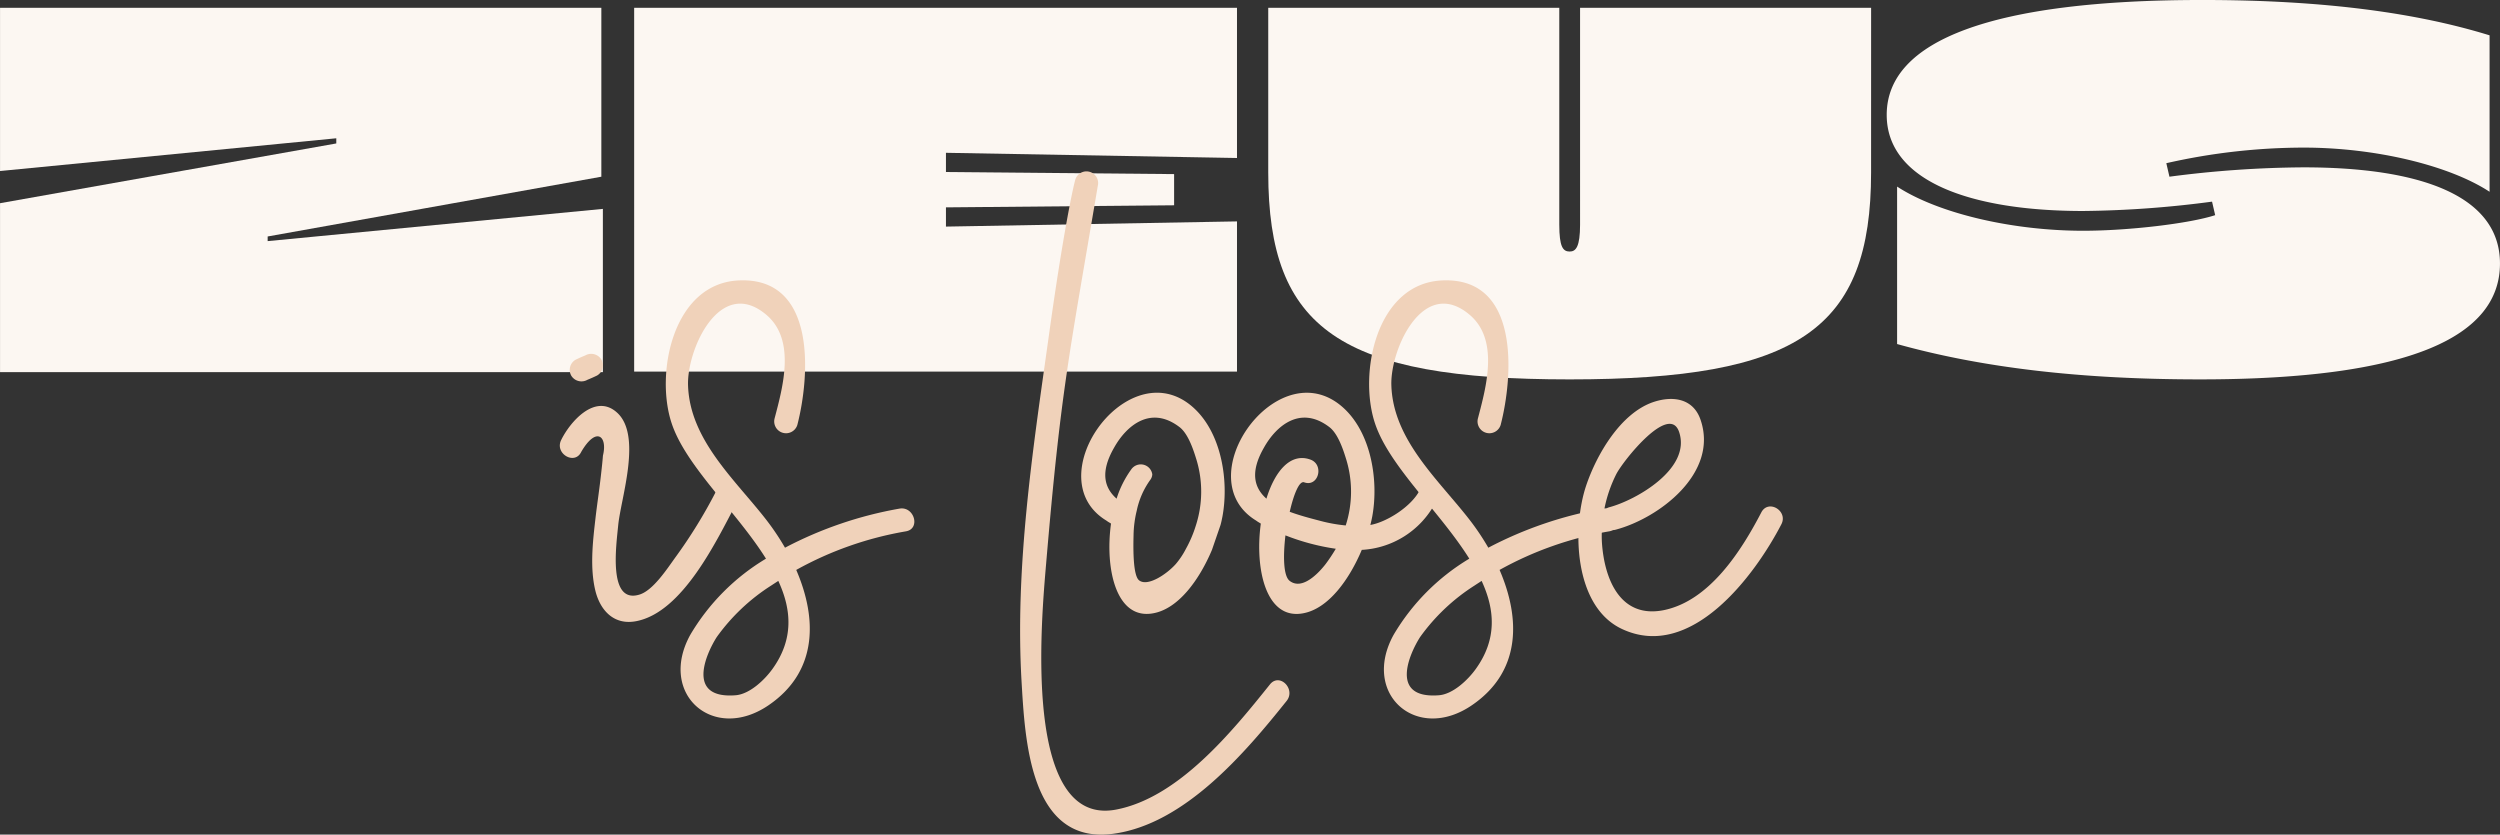 <svg xmlns="http://www.w3.org/2000/svg" viewBox="0 0 282 94.145"><rect x="0" y="0" width="282" height="94.145" fill="#333333" stroke="none"/><defs/><g data-name="Group 65"><g data-name="Group 33" fill="#FCF7F2"><path data-name="Path 84" d="M68.004 41.975h-68V22.922l37.93-6.742v-.582L.004 19.291V.88h67.828v19.053l-37.641 6.741v.524l37.813-3.635z"/><path data-name="Path 85" d="M106.703 17.236v2.169l25.736.234v3.517l-25.736.235v2.169l32.83-.586v16.943h-68V.88h68v16.942z"/><path data-name="Path 86" d="M211.058 19.464c0 17.7-8.207 23.332-34 23.332-25.853 0-34-5.628-34-23.332V.88h32.829v24.446c0 2.521.41 3.048 1.172 3.048.7 0 1.173-.527 1.173-3.048V.88h32.829z"/><path data-name="Path 87" d="M259.838 18.877c13.132 0 22.159 3.165 22.159 10.845 0 8.208-10.025 13.073-33.826 13.073-13.366 0-24.505-1.29-34.178-3.987V21.046c4.573 2.99 12.9 4.983 20.988 4.983 5.159 0 12.018-.821 14.89-1.759l-.351-1.525a117.8 117.8 0 01-14.539 1.055c-12.78 0-22.16-3.4-22.16-10.845 0-8.442 12.018-12.956 35.584-12.956 14.07 0 24.447 1.525 32.419 3.987v17.646c-4.572-2.99-12.9-4.983-20.987-4.983a70.418 70.418 0 00-15.476 1.759l.351 1.524a120.753 120.753 0 0115.126-1.055z"/></g><g data-name="Group 34" fill="#F0D2BA"><path data-name="Path 88" d="M83.062 56.769c-2.236 4.23-6.043 12.266-11.27 13.294-2.417.484-3.988-1.057-4.592-3.263-.695-2.659-.332-5.71-.03-8.339.181-1.571.423-3.142.6-4.713.09-.786.181-1.571.241-2.357.544-2.176-.735-3.354-2.447-.423-.725 1.541-3.021.212-2.266-1.329 1-2.054 3.807-5.287 6.254-3.142 2.931 2.538.484 9.668.181 12.75-.211 2.236-1.178 8.912 2.387 7.825 1.541-.453 3.142-2.93 4.018-4.139a56.133 56.133 0 004.624-7.493c.784-1.511 3.081-.151 2.3 1.329zM67.83 40.546a1.322 1.322 0 01-.483 1.813 17.23 17.23 0 01-1.088.483 1.347 1.347 0 01-1.812-.453 1.322 1.322 0 01.483-1.813 17.23 17.23 0 011.088-.483 1.347 1.347 0 011.812.453z"/><path data-name="Path 89" d="M102.173 59.937a38.894 38.894 0 00-12.357 4.35c2.326 5.378 2.508 11.421-3.112 15.257-6.224 4.26-12.508-1.239-8.852-7.915a24.547 24.547 0 018.55-8.611c-3.323-5.317-9.033-10.423-10.635-15.257-1.9-5.65.151-15.862 7.644-16.133 8.732-.332 7.946 10.816 6.526 16.315a1.335 1.335 0 01-2.568-.725c.937-3.565 2.417-8.852-.906-11.692-5.227-4.441-8.973 3.837-8.852 7.916.181 6.193 5.348 10.7 8.852 15.227a27.96 27.96 0 012.085 3.112 44.058 44.058 0 0112.931-4.411c1.661-.273 2.386 2.295.694 2.567zm-14.381 5.589c-.272.181-.513.332-.786.514a22.224 22.224 0 00-6.163 5.831c-1.209 1.9-3.474 6.979 2.115 6.556 1.632-.121 3.323-1.782 4.17-2.961 2.416-3.353 2.175-6.677.664-9.94z"/><path data-name="Path 90" d="M115.225 76.765c-.726-12.84 1.238-25.771 3.021-38.43 1.752-12.689 2.895-17.577 3.046-18.061a1.316 1.316 0 012.538.695c-3.294 19.515-4.154 22.953-5.825 42.594-.528 6.214-2.719 29.729 7.855 27.765 7.07-1.329 13.142-8.822 17.4-14.139 1.088-1.329 2.931.544 1.873 1.873-4.713 5.892-11.511 13.9-19.547 14.986-9.455 1.298-9.968-10.666-10.361-17.283z"/><path data-name="Path 91" d="M137.678 59.212c.091-.332.151-.635.212-.937.785-4.23-.181-10.061-3.868-12.78-7.251-5.317-16.949 8.55-9.215 13.233.151.121.332.211.514.333-.7 5.106.574 10.876 4.743 10.121 2.931-.514 5.287-3.928 6.646-7.16zm-9.453-1.612a9.1 9.1 0 011.5-3.437 1.132 1.132 0 00.253-.659 1.309 1.309 0 00-2.369-.561 11.555 11.555 0 00-1.658 3.308c-1.39-1.239-1.873-2.991-.272-5.77 1.39-2.477 4.109-4.774 7.342-2.326 1.027.755 1.631 2.689 1.963 3.776a12.41 12.41 0 01-.09 7.341 13.688 13.688 0 01-1.118 2.628 9.007 9.007 0 01-1.148 1.723c-1.02 1.141-3.064 2.5-4.048 1.9-.2-.123-.842-.442-.716-5.1a12.469 12.469 0 01.361-2.823z"/><path data-name="Path 92" d="M161.846 56.825a9.984 9.984 0 01-8.237 5.2c-1.36 3.233-3.716 6.646-6.647 7.16-4.17.755-5.439-5.015-4.743-10.121-.181-.121-.363-.212-.514-.333-7.734-4.683 1.964-18.55 9.215-13.233 3.686 2.719 4.652 8.55 3.867 12.78-.06.3-.121.6-.211.937 1.783-.3 4.689-2.068 5.626-4.031.755-1.545 2.37.097 1.644 1.641zm-9.959-4.895c-.332-1.088-.936-3.021-1.964-3.776-3.233-2.448-5.952-.151-7.342 2.326-1.6 2.779-1.118 4.532.272 5.77.936-3.051 2.689-5.226 4.955-4.411 1.6.574.907 3.142-.695 2.568-.544-.211-1.178 1.33-1.632 3.323 1.058.393 2.205.7 3.233.967a17.833 17.833 0 003.082.574 12.414 12.414 0 00.091-7.34zm-1.209 9.97a25.355 25.355 0 01-5.68-1.51c-.272 2.326-.241 4.592.484 5.136 1.45 1.118 3.354-1 4.049-1.9a18.982 18.982 0 001.147-1.726z"/><path data-name="Path 93" d="M181.509 59.937a38.9 38.9 0 00-12.357 4.35c2.326 5.378 2.508 11.421-3.112 15.257-6.224 4.26-12.508-1.239-8.853-7.915a24.544 24.544 0 018.55-8.611c-3.323-5.317-9.034-10.423-10.635-15.257-1.9-5.65.151-15.862 7.644-16.133 8.731-.332 7.946 10.816 6.526 16.315a1.335 1.335 0 01-2.568-.725c.937-3.565 2.417-8.852-.907-11.692-5.226-4.441-8.973 3.837-8.852 7.916.181 6.193 5.348 10.7 8.852 15.227a27.86 27.86 0 012.085 3.112 44.061 44.061 0 0112.931-4.411c1.662-.273 2.387 2.295.696 2.567zm-14.381 5.589c-.272.181-.514.332-.786.514a22.229 22.229 0 00-6.163 5.831c-1.208 1.9-3.474 6.979 2.115 6.556 1.631-.121 3.323-1.782 4.169-2.961 2.417-3.353 2.175-6.677.664-9.94z"/><path data-name="Path 94" d="M200.939 59.138c-2.991 5.77-10.182 15.468-17.976 11.813-5.438-2.537-5.65-11.36-4.049-16.164 1.178-3.5 3.867-8.157 7.553-9.426 2.326-.785 4.592-.362 5.377 2.055 1.994 5.982-4.713 11.028-9.577 12.327a1.22 1.22 0 01-1.51-.786 13.814 13.814 0 00-.061 2.236c.272 4.079 2.025 8.58 6.918 7.643 5.227-1.027 8.822-6.737 11.058-11.027.786-1.541 3.052-.182 2.267 1.329zm-20-1.541a1.147 1.147 0 01.635-.393c2.93-.786 9.245-4.321 7.825-8.49-1.118-3.263-6.284 3.232-7.07 4.743a15.181 15.181 0 00-1.391 4.14z"/></g></g></svg>